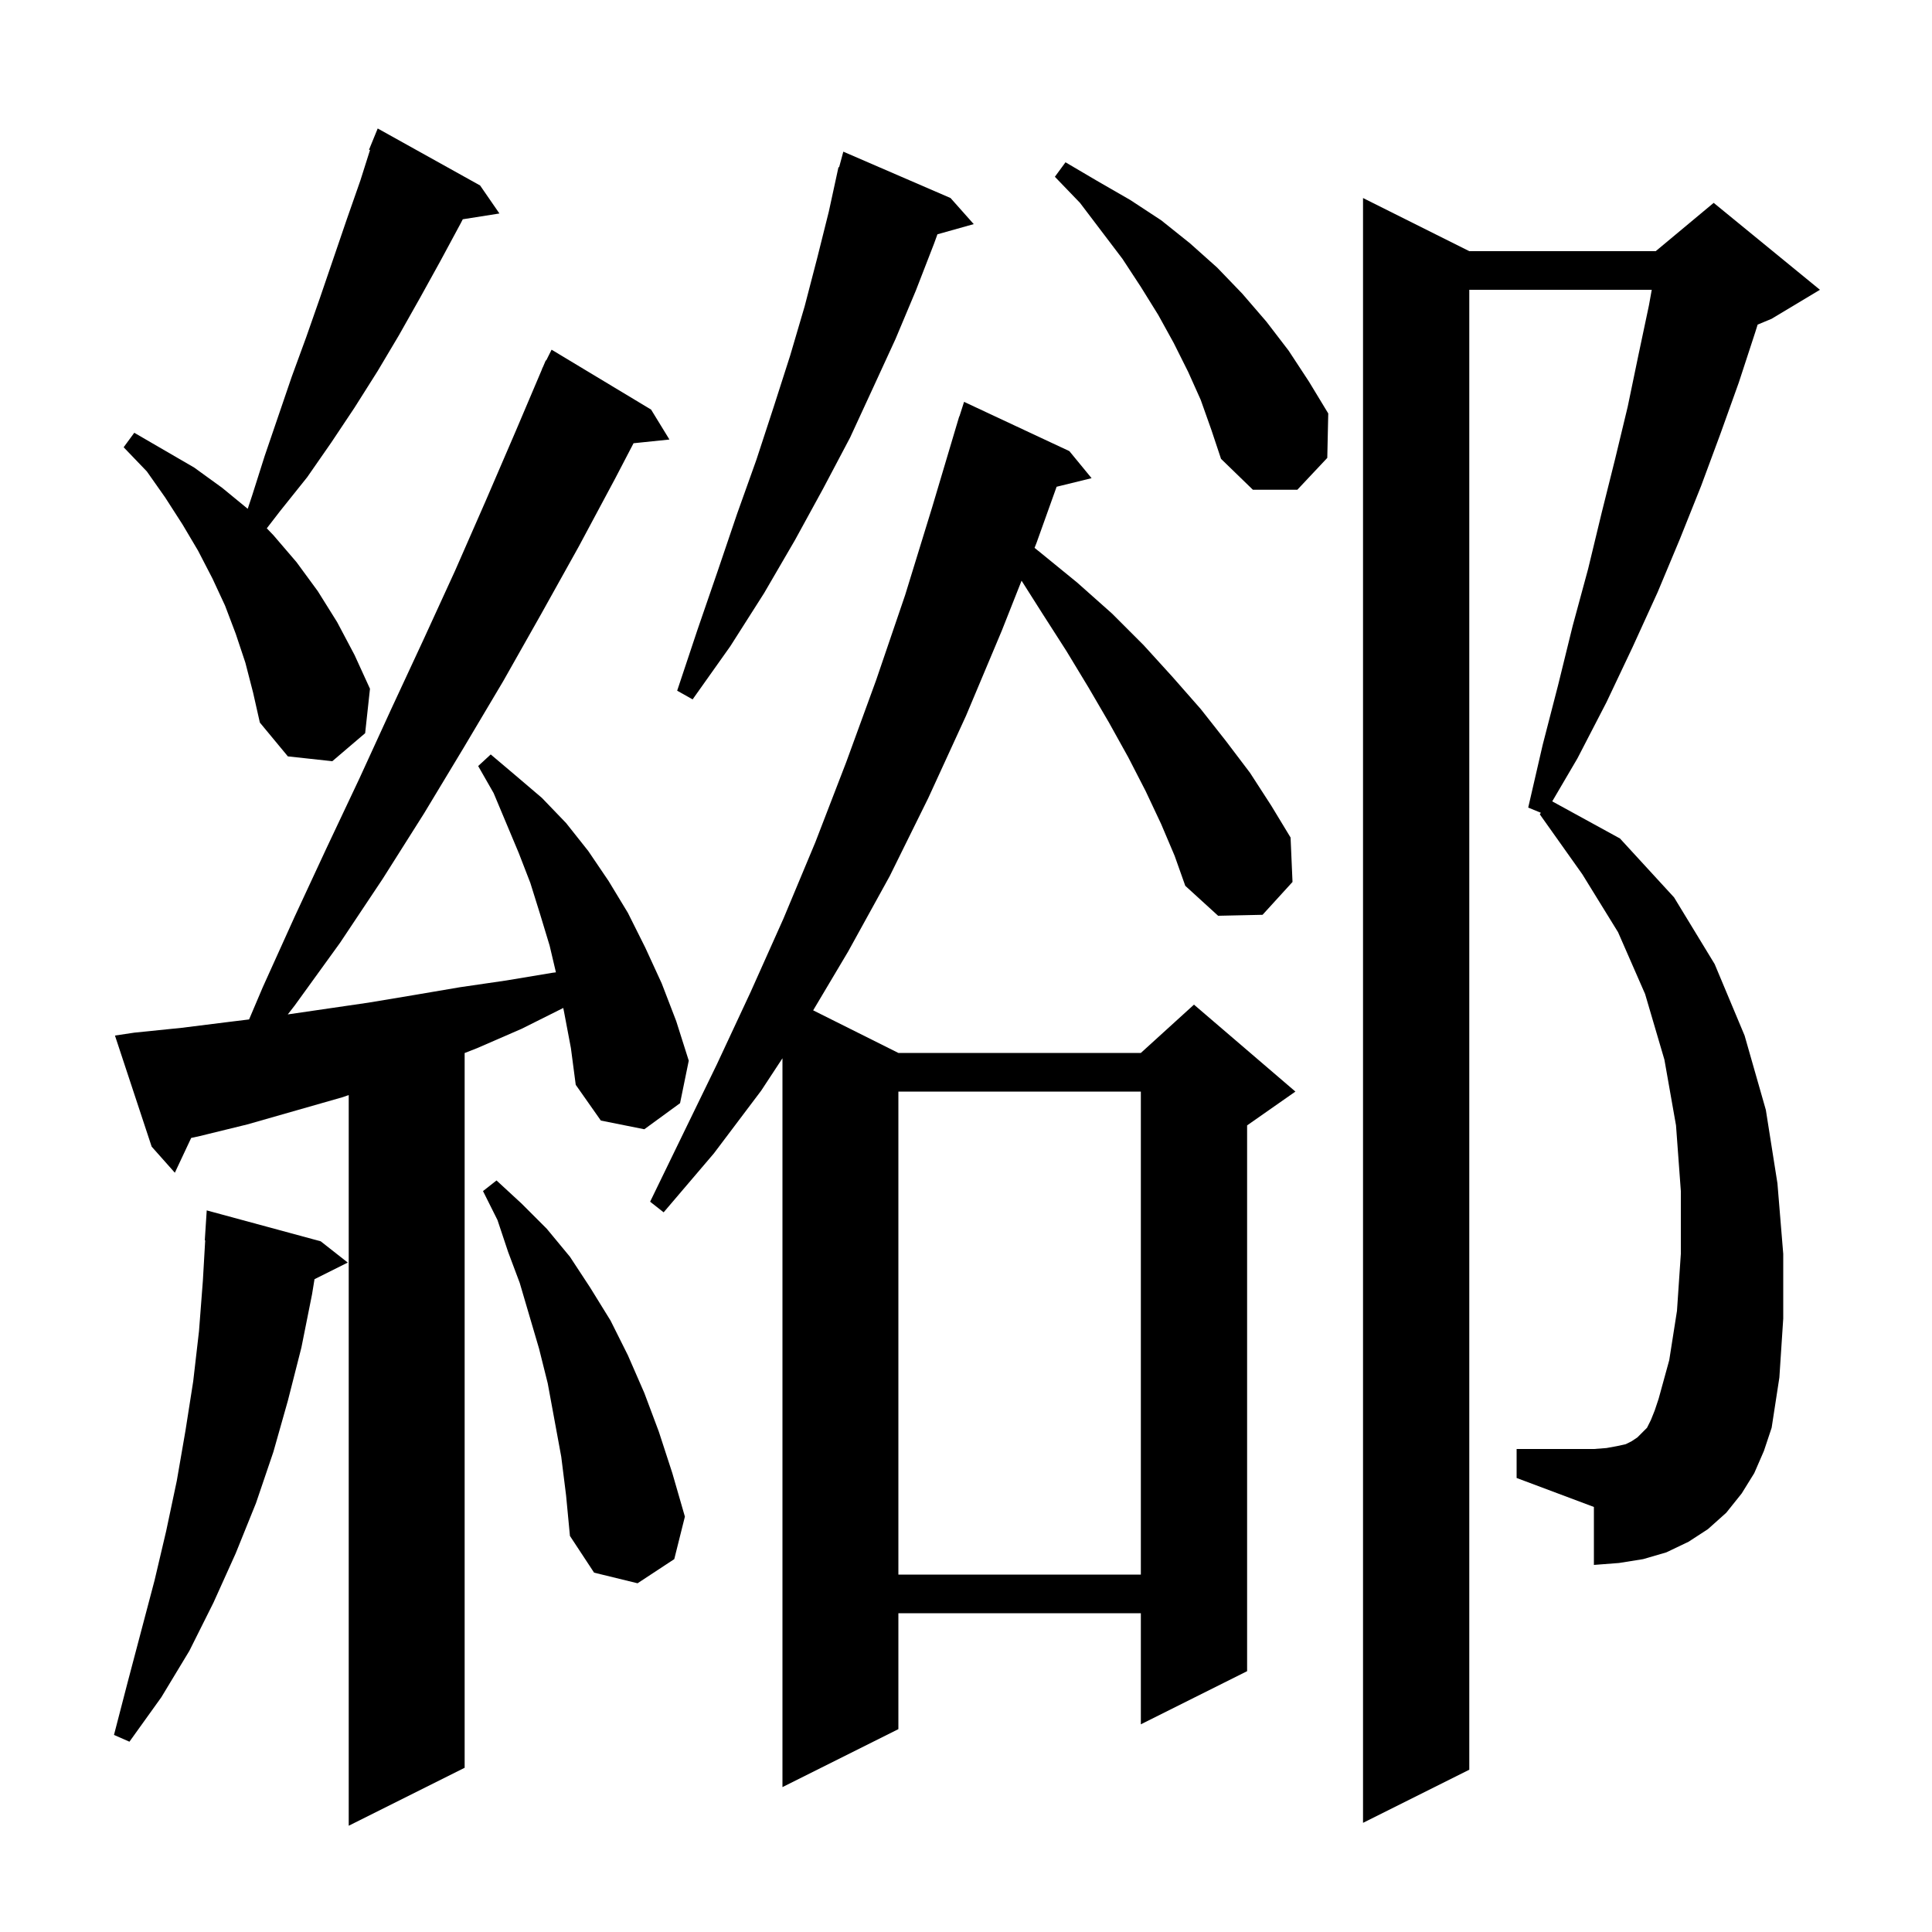 <svg xmlns="http://www.w3.org/2000/svg" xmlns:xlink="http://www.w3.org/1999/xlink" version="1.1" baseProfile="full" viewBox="0 0 200 200" width="200" height="200">
<g fill="black">
<path d="M 58.4 104.8 L 58.309 104.345 L 54.0 106.5 L 49.4 108.5 L 48.1 109.009 L 48.1 183.0 L 36.1 189.0 L 36.1 113.362 L 35.4 113.6 L 25.6 116.4 L 20.7 117.6 L 19.791 117.8 L 18.1 121.4 L 15.7 118.7 L 11.9 107.2 L 13.9 106.9 L 18.8 106.4 L 23.6 105.8 L 25.785 105.532 L 27.2 102.2 L 30.5 94.9 L 33.8 87.8 L 37.2 80.6 L 40.5 73.4 L 43.8 66.3 L 47.1 59.1 L 50.3 51.8 L 53.4 44.6 L 56.115 38.206 L 56.1 38.2 L 56.218 37.964 L 56.5 37.3 L 56.541 37.319 L 57.1 36.2 L 67.4 42.4 L 69.3 45.5 L 65.584 45.884 L 63.7 49.5 L 59.9 56.6 L 56.0 63.6 L 52.1 70.5 L 48.0 77.4 L 43.9 84.2 L 39.6 91.0 L 35.2 97.6 L 30.5 104.1 L 29.791 105.012 L 38.1 103.8 L 42.9 103.0 L 47.6 102.2 L 52.4 101.5 L 57.2 100.7 L 57.549 100.657 L 56.9 97.9 L 55.9 94.6 L 54.9 91.4 L 53.7 88.3 L 51.1 82.1 L 49.5 79.3 L 50.8 78.1 L 53.4 80.3 L 56.1 82.6 L 58.6 85.2 L 60.9 88.1 L 63.0 91.2 L 65.0 94.5 L 66.8 98.1 L 68.5 101.8 L 70.0 105.7 L 71.3 109.8 L 70.4 114.2 L 66.7 116.9 L 62.2 116.0 L 59.6 112.3 L 59.1 108.5 Z M 181.6 152.5 L 180.3 154.6 L 178.7 156.6 L 176.8 158.3 L 174.8 159.6 L 172.5 160.7 L 170.1 161.4 L 167.6 161.8 L 165.0 162.0 L 165.0 156.0 L 157.0 153.0 L 157.0 150.0 L 165.0 150.0 L 166.3 149.9 L 167.4 149.7 L 168.3 149.5 L 168.9 149.2 L 169.5 148.8 L 170.5 147.8 L 170.9 147.0 L 171.3 146.0 L 171.7 144.8 L 172.8 140.8 L 173.6 135.7 L 174.0 129.8 L 174.0 123.3 L 173.5 116.5 L 172.3 109.7 L 170.3 102.9 L 167.5 96.5 L 163.8 90.5 L 159.4 84.3 L 159.508 84.138 L 158.2 83.6 L 159.7 77.1 L 161.3 70.9 L 162.8 64.8 L 164.4 58.9 L 165.8 53.1 L 167.2 47.5 L 168.5 42.1 L 169.6 36.8 L 170.7 31.6 L 170.988 30.0 L 152.1 30.0 L 152.1 183.2 L 141.1 188.7 L 141.1 20.5 L 152.1 26.0 L 171.4 26.0 L 177.4 21.0 L 188.4 30.0 L 183.4 33.0 L 181.95 33.604 L 181.7 34.4 L 180.0 39.6 L 178.1 44.9 L 176.1 50.3 L 173.9 55.8 L 171.6 61.3 L 169.0 67.0 L 166.3 72.7 L 163.3 78.5 L 160.687 82.957 L 167.7 86.8 L 173.3 92.9 L 177.5 99.8 L 180.6 107.2 L 182.8 114.9 L 184.0 122.5 L 184.6 129.8 L 184.6 136.5 L 184.2 142.6 L 183.4 147.8 L 182.6 150.2 Z M 120.2 85.3 L 118.6 81.9 L 116.8 78.4 L 114.8 74.8 L 112.7 71.2 L 110.4 67.4 L 107.9 63.5 L 105.752 60.113 L 103.7 65.3 L 100.0 74.1 L 96.1 82.6 L 92.1 90.7 L 87.8 98.5 L 84.179 104.59 L 93.0 109.0 L 118.1 109.0 L 123.6 104.0 L 134.1 113.0 L 129.1 116.5 L 129.1 173.0 L 118.1 178.5 L 118.1 167.0 L 93.0 167.0 L 93.0 179.0 L 81.0 185.0 L 81.0 109.552 L 78.8 112.9 L 73.9 119.4 L 68.7 125.5 L 67.3 124.4 L 70.7 117.4 L 74.2 110.2 L 77.7 102.7 L 81.1 95.1 L 84.4 87.2 L 87.6 78.9 L 90.7 70.4 L 93.7 61.6 L 96.5 52.5 L 99.002 44.1 L 99.0 44.1 L 99.031 44.004 L 99.3 43.1 L 99.318 43.106 L 99.8 41.6 L 110.7 46.7 L 113.0 49.5 L 109.38 50.389 L 107.3 56.2 L 107.096 56.717 L 107.7 57.2 L 111.5 60.3 L 115.1 63.5 L 118.4 66.8 L 121.4 70.1 L 124.3 73.4 L 126.9 76.7 L 129.4 80.0 L 131.6 83.4 L 133.6 86.7 L 133.8 91.3 L 130.7 94.7 L 126.1 94.8 L 122.7 91.7 L 121.6 88.6 Z M 33.2 128.5 L 36.0 130.7 L 32.558 132.421 L 32.3 134.0 L 31.2 139.5 L 29.8 145.0 L 28.3 150.3 L 26.5 155.6 L 24.4 160.8 L 22.1 165.9 L 19.6 170.9 L 16.7 175.7 L 13.4 180.3 L 11.8 179.6 L 13.2 174.2 L 16.0 163.6 L 17.2 158.5 L 18.3 153.3 L 19.2 148.1 L 20.0 143.0 L 20.6 137.8 L 21.0 132.6 L 21.242 128.4 L 21.2 128.4 L 21.4 125.3 Z M 58.1 150.8 L 56.7 143.2 L 55.8 139.6 L 53.8 132.8 L 52.6 129.6 L 51.5 126.3 L 50.0 123.3 L 51.4 122.2 L 54.0 124.6 L 56.6 127.2 L 59.0 130.1 L 61.1 133.3 L 63.2 136.7 L 65.0 140.3 L 66.7 144.2 L 68.2 148.2 L 69.6 152.5 L 70.9 157.0 L 69.8 161.4 L 66.0 163.9 L 61.5 162.8 L 59.0 159.0 L 58.6 154.8 Z M 93.0 113.0 L 93.0 163.0 L 118.1 163.0 L 118.1 113.0 Z M 25.4 68.6 L 24.4 65.6 L 23.3 62.7 L 22.0 59.9 L 20.5 57.0 L 18.9 54.3 L 17.1 51.5 L 15.2 48.8 L 12.8 46.3 L 13.9 44.8 L 20.1 48.4 L 23.0 50.5 L 25.643 52.671 L 26.1 51.3 L 27.4 47.2 L 30.2 39.0 L 31.7 34.9 L 33.1 30.9 L 35.9 22.7 L 37.3 18.7 L 38.304 15.533 L 38.2 15.5 L 39.1 13.3 L 49.7 19.2 L 51.7 22.1 L 47.906 22.699 L 47.7 23.1 L 45.6 27.0 L 43.5 30.8 L 41.3 34.7 L 39.1 38.4 L 36.7 42.2 L 34.3 45.8 L 31.8 49.4 L 29.0 52.9 L 27.618 54.691 L 28.3 55.4 L 30.7 58.2 L 32.9 61.2 L 34.9 64.4 L 36.7 67.8 L 38.3 71.3 L 37.8 75.9 L 34.4 78.8 L 29.8 78.3 L 26.9 74.8 L 26.2 71.7 Z M 98.4 20.5 L 100.8 23.2 L 97.042 24.255 L 96.7 25.2 L 94.8 30.1 L 92.7 35.1 L 90.4 40.1 L 88.0 45.3 L 85.2 50.6 L 82.3 55.9 L 79.1 61.4 L 75.6 66.9 L 71.7 72.4 L 70.1 71.5 L 72.2 65.2 L 74.3 59.1 L 76.3 53.2 L 78.3 47.6 L 80.1 42.1 L 81.8 36.8 L 83.3 31.7 L 84.6 26.7 L 85.8 21.9 L 86.8 17.3 L 86.864 17.318 L 87.3 15.7 Z M 124.3 41.4 L 123.0 38.5 L 121.5 35.5 L 119.9 32.6 L 118.1 29.7 L 116.2 26.8 L 111.8 21.0 L 109.2 18.3 L 110.3 16.8 L 113.7 18.8 L 117.0 20.7 L 120.2 22.8 L 123.2 25.2 L 126.0 27.7 L 128.6 30.4 L 131.1 33.3 L 133.4 36.3 L 135.5 39.5 L 137.5 42.8 L 137.4 47.4 L 134.3 50.7 L 129.7 50.7 L 126.4 47.5 L 125.4 44.5 Z " />
</g>
</svg>
